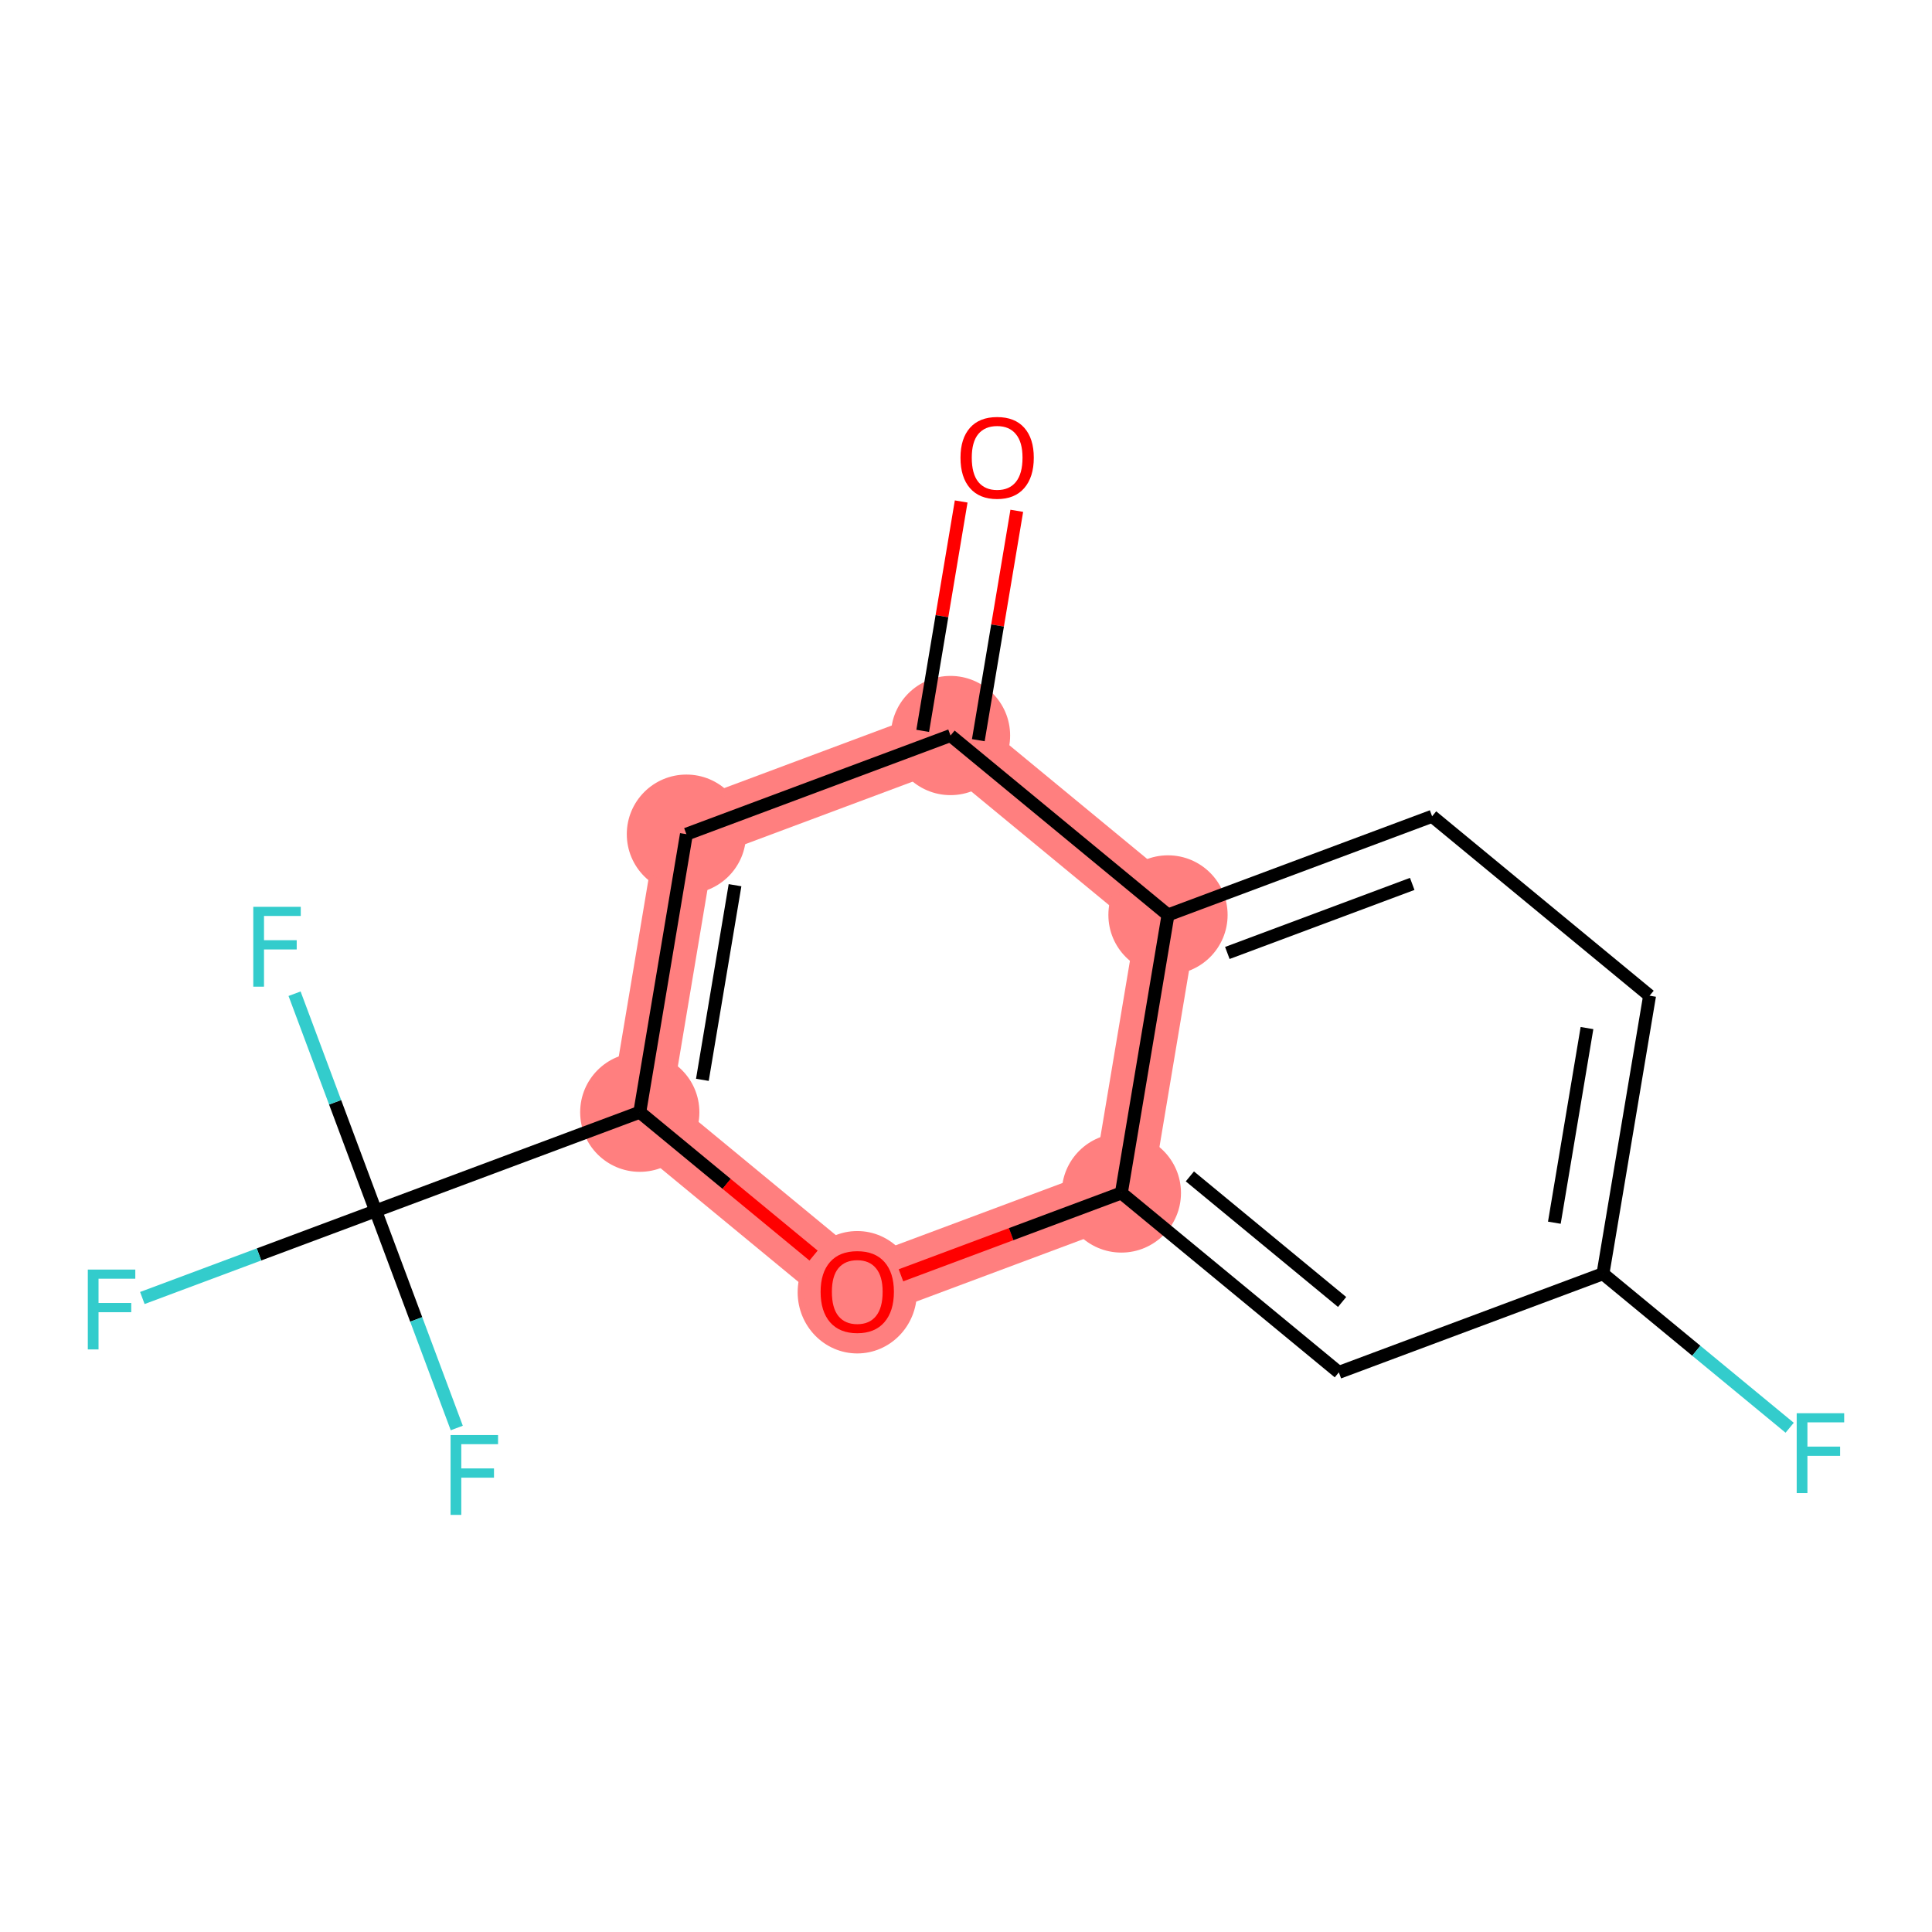 <?xml version='1.0' encoding='iso-8859-1'?>
<svg version='1.1' baseProfile='full'
              xmlns='http://www.w3.org/2000/svg'
                      xmlns:rdkit='http://www.rdkit.org/xml'
                      xmlns:xlink='http://www.w3.org/1999/xlink'
                  xml:space='preserve'
width='300px' height='300px' viewBox='0 0 300 300'>
<!-- END OF HEADER -->
<rect style='opacity:1.0;fill:#FFFFFF;stroke:none' width='300' height='300' x='0' y='0'> </rect>
<rect style='opacity:1.0;fill:#FFFFFF;stroke:none' width='300' height='300' x='0' y='0'> </rect>
<path d='M 147.596,114.212 L 106.585,129.53' style='fill:none;fill-rule:evenodd;stroke:#FF7F7F;stroke-width:9.3px;stroke-linecap:butt;stroke-linejoin:miter;stroke-opacity:1' />
<path d='M 147.596,114.212 L 181.366,142.07' style='fill:none;fill-rule:evenodd;stroke:#FF7F7F;stroke-width:9.3px;stroke-linecap:butt;stroke-linejoin:miter;stroke-opacity:1' />
<path d='M 106.585,129.53 L 99.344,172.705' style='fill:none;fill-rule:evenodd;stroke:#FF7F7F;stroke-width:9.3px;stroke-linecap:butt;stroke-linejoin:miter;stroke-opacity:1' />
<path d='M 99.344,172.705 L 133.115,200.563' style='fill:none;fill-rule:evenodd;stroke:#FF7F7F;stroke-width:9.3px;stroke-linecap:butt;stroke-linejoin:miter;stroke-opacity:1' />
<path d='M 133.115,200.563 L 174.126,185.245' style='fill:none;fill-rule:evenodd;stroke:#FF7F7F;stroke-width:9.3px;stroke-linecap:butt;stroke-linejoin:miter;stroke-opacity:1' />
<path d='M 174.126,185.245 L 181.366,142.07' style='fill:none;fill-rule:evenodd;stroke:#FF7F7F;stroke-width:9.3px;stroke-linecap:butt;stroke-linejoin:miter;stroke-opacity:1' />
<ellipse cx='147.596' cy='114.212' rx='8.756' ry='8.756'  style='fill:#FF7F7F;fill-rule:evenodd;stroke:#FF7F7F;stroke-width:1.0px;stroke-linecap:butt;stroke-linejoin:miter;stroke-opacity:1' />
<ellipse cx='106.585' cy='129.53' rx='8.756' ry='8.756'  style='fill:#FF7F7F;fill-rule:evenodd;stroke:#FF7F7F;stroke-width:1.0px;stroke-linecap:butt;stroke-linejoin:miter;stroke-opacity:1' />
<ellipse cx='99.344' cy='172.705' rx='8.756' ry='8.756'  style='fill:#FF7F7F;fill-rule:evenodd;stroke:#FF7F7F;stroke-width:1.0px;stroke-linecap:butt;stroke-linejoin:miter;stroke-opacity:1' />
<ellipse cx='133.115' cy='200.659' rx='8.756' ry='9.002'  style='fill:#FF7F7F;fill-rule:evenodd;stroke:#FF7F7F;stroke-width:1.0px;stroke-linecap:butt;stroke-linejoin:miter;stroke-opacity:1' />
<ellipse cx='174.126' cy='185.245' rx='8.756' ry='8.756'  style='fill:#FF7F7F;fill-rule:evenodd;stroke:#FF7F7F;stroke-width:1.0px;stroke-linecap:butt;stroke-linejoin:miter;stroke-opacity:1' />
<ellipse cx='181.366' cy='142.07' rx='8.756' ry='8.756'  style='fill:#FF7F7F;fill-rule:evenodd;stroke:#FF7F7F;stroke-width:1.0px;stroke-linecap:butt;stroke-linejoin:miter;stroke-opacity:1' />
<path class='bond-0 atom-0 atom-1' d='M 149.251,77.869 L 146.265,95.679' style='fill:none;fill-rule:evenodd;stroke:#FF0000;stroke-width:2.0px;stroke-linecap:butt;stroke-linejoin:miter;stroke-opacity:1' />
<path class='bond-0 atom-0 atom-1' d='M 146.265,95.679 L 143.278,113.488' style='fill:none;fill-rule:evenodd;stroke:#000000;stroke-width:2.0px;stroke-linecap:butt;stroke-linejoin:miter;stroke-opacity:1' />
<path class='bond-0 atom-0 atom-1' d='M 157.886,79.317 L 154.9,97.127' style='fill:none;fill-rule:evenodd;stroke:#FF0000;stroke-width:2.0px;stroke-linecap:butt;stroke-linejoin:miter;stroke-opacity:1' />
<path class='bond-0 atom-0 atom-1' d='M 154.9,97.127 L 151.913,114.936' style='fill:none;fill-rule:evenodd;stroke:#000000;stroke-width:2.0px;stroke-linecap:butt;stroke-linejoin:miter;stroke-opacity:1' />
<path class='bond-1 atom-1 atom-2' d='M 147.596,114.212 L 106.585,129.53' style='fill:none;fill-rule:evenodd;stroke:#000000;stroke-width:2.0px;stroke-linecap:butt;stroke-linejoin:miter;stroke-opacity:1' />
<path class='bond-15 atom-15 atom-1' d='M 181.366,142.07 L 147.596,114.212' style='fill:none;fill-rule:evenodd;stroke:#000000;stroke-width:2.0px;stroke-linecap:butt;stroke-linejoin:miter;stroke-opacity:1' />
<path class='bond-2 atom-2 atom-3' d='M 106.585,129.53 L 99.344,172.705' style='fill:none;fill-rule:evenodd;stroke:#000000;stroke-width:2.0px;stroke-linecap:butt;stroke-linejoin:miter;stroke-opacity:1' />
<path class='bond-2 atom-2 atom-3' d='M 114.134,137.454 L 109.065,167.676' style='fill:none;fill-rule:evenodd;stroke:#000000;stroke-width:2.0px;stroke-linecap:butt;stroke-linejoin:miter;stroke-opacity:1' />
<path class='bond-3 atom-3 atom-4' d='M 99.344,172.705 L 58.333,188.022' style='fill:none;fill-rule:evenodd;stroke:#000000;stroke-width:2.0px;stroke-linecap:butt;stroke-linejoin:miter;stroke-opacity:1' />
<path class='bond-7 atom-3 atom-8' d='M 99.344,172.705 L 112.837,183.835' style='fill:none;fill-rule:evenodd;stroke:#000000;stroke-width:2.0px;stroke-linecap:butt;stroke-linejoin:miter;stroke-opacity:1' />
<path class='bond-7 atom-3 atom-8' d='M 112.837,183.835 L 126.329,194.965' style='fill:none;fill-rule:evenodd;stroke:#FF0000;stroke-width:2.0px;stroke-linecap:butt;stroke-linejoin:miter;stroke-opacity:1' />
<path class='bond-4 atom-4 atom-5' d='M 58.333,188.022 L 40.218,194.788' style='fill:none;fill-rule:evenodd;stroke:#000000;stroke-width:2.0px;stroke-linecap:butt;stroke-linejoin:miter;stroke-opacity:1' />
<path class='bond-4 atom-4 atom-5' d='M 40.218,194.788 L 22.103,201.553' style='fill:none;fill-rule:evenodd;stroke:#33CCCC;stroke-width:2.0px;stroke-linecap:butt;stroke-linejoin:miter;stroke-opacity:1' />
<path class='bond-5 atom-4 atom-6' d='M 58.333,188.022 L 52.037,171.163' style='fill:none;fill-rule:evenodd;stroke:#000000;stroke-width:2.0px;stroke-linecap:butt;stroke-linejoin:miter;stroke-opacity:1' />
<path class='bond-5 atom-4 atom-6' d='M 52.037,171.163 L 45.74,154.304' style='fill:none;fill-rule:evenodd;stroke:#33CCCC;stroke-width:2.0px;stroke-linecap:butt;stroke-linejoin:miter;stroke-opacity:1' />
<path class='bond-6 atom-4 atom-7' d='M 58.333,188.022 L 64.63,204.881' style='fill:none;fill-rule:evenodd;stroke:#000000;stroke-width:2.0px;stroke-linecap:butt;stroke-linejoin:miter;stroke-opacity:1' />
<path class='bond-6 atom-4 atom-7' d='M 64.63,204.881 L 70.927,221.739' style='fill:none;fill-rule:evenodd;stroke:#33CCCC;stroke-width:2.0px;stroke-linecap:butt;stroke-linejoin:miter;stroke-opacity:1' />
<path class='bond-8 atom-8 atom-9' d='M 139.9,198.028 L 157.013,191.637' style='fill:none;fill-rule:evenodd;stroke:#FF0000;stroke-width:2.0px;stroke-linecap:butt;stroke-linejoin:miter;stroke-opacity:1' />
<path class='bond-8 atom-8 atom-9' d='M 157.013,191.637 L 174.126,185.245' style='fill:none;fill-rule:evenodd;stroke:#000000;stroke-width:2.0px;stroke-linecap:butt;stroke-linejoin:miter;stroke-opacity:1' />
<path class='bond-9 atom-9 atom-10' d='M 174.126,185.245 L 207.896,213.103' style='fill:none;fill-rule:evenodd;stroke:#000000;stroke-width:2.0px;stroke-linecap:butt;stroke-linejoin:miter;stroke-opacity:1' />
<path class='bond-9 atom-9 atom-10' d='M 184.763,182.67 L 208.402,202.17' style='fill:none;fill-rule:evenodd;stroke:#000000;stroke-width:2.0px;stroke-linecap:butt;stroke-linejoin:miter;stroke-opacity:1' />
<path class='bond-16 atom-15 atom-9' d='M 181.366,142.07 L 174.126,185.245' style='fill:none;fill-rule:evenodd;stroke:#000000;stroke-width:2.0px;stroke-linecap:butt;stroke-linejoin:miter;stroke-opacity:1' />
<path class='bond-10 atom-10 atom-11' d='M 207.896,213.103 L 248.907,197.786' style='fill:none;fill-rule:evenodd;stroke:#000000;stroke-width:2.0px;stroke-linecap:butt;stroke-linejoin:miter;stroke-opacity:1' />
<path class='bond-11 atom-11 atom-12' d='M 248.907,197.786 L 263.402,209.743' style='fill:none;fill-rule:evenodd;stroke:#000000;stroke-width:2.0px;stroke-linecap:butt;stroke-linejoin:miter;stroke-opacity:1' />
<path class='bond-11 atom-11 atom-12' d='M 263.402,209.743 L 277.897,221.7' style='fill:none;fill-rule:evenodd;stroke:#33CCCC;stroke-width:2.0px;stroke-linecap:butt;stroke-linejoin:miter;stroke-opacity:1' />
<path class='bond-12 atom-11 atom-13' d='M 248.907,197.786 L 256.147,154.611' style='fill:none;fill-rule:evenodd;stroke:#000000;stroke-width:2.0px;stroke-linecap:butt;stroke-linejoin:miter;stroke-opacity:1' />
<path class='bond-12 atom-11 atom-13' d='M 241.358,189.862 L 246.426,159.639' style='fill:none;fill-rule:evenodd;stroke:#000000;stroke-width:2.0px;stroke-linecap:butt;stroke-linejoin:miter;stroke-opacity:1' />
<path class='bond-13 atom-13 atom-14' d='M 256.147,154.611 L 222.377,126.753' style='fill:none;fill-rule:evenodd;stroke:#000000;stroke-width:2.0px;stroke-linecap:butt;stroke-linejoin:miter;stroke-opacity:1' />
<path class='bond-14 atom-14 atom-15' d='M 222.377,126.753 L 181.366,142.07' style='fill:none;fill-rule:evenodd;stroke:#000000;stroke-width:2.0px;stroke-linecap:butt;stroke-linejoin:miter;stroke-opacity:1' />
<path class='bond-14 atom-14 atom-15' d='M 219.289,137.253 L 190.581,147.975' style='fill:none;fill-rule:evenodd;stroke:#000000;stroke-width:2.0px;stroke-linecap:butt;stroke-linejoin:miter;stroke-opacity:1' />
<path  class='atom-0' d='M 149.145 71.072
Q 149.145 68.096, 150.616 66.432
Q 152.087 64.768, 154.836 64.768
Q 157.585 64.768, 159.056 66.432
Q 160.527 68.096, 160.527 71.072
Q 160.527 74.084, 159.039 75.8
Q 157.55 77.499, 154.836 77.499
Q 152.104 77.499, 150.616 75.8
Q 149.145 74.102, 149.145 71.072
M 154.836 76.098
Q 156.727 76.098, 157.743 74.837
Q 158.776 73.559, 158.776 71.072
Q 158.776 68.638, 157.743 67.412
Q 156.727 66.169, 154.836 66.169
Q 152.945 66.169, 151.912 67.395
Q 150.896 68.621, 150.896 71.072
Q 150.896 73.576, 151.912 74.837
Q 152.945 76.098, 154.836 76.098
' fill='#FF0000'/>
<path  class='atom-5' d='M 13.636 197.14
L 21.009 197.14
L 21.009 198.558
L 15.3 198.558
L 15.3 202.323
L 20.378 202.323
L 20.378 203.759
L 15.3 203.759
L 15.3 209.538
L 13.636 209.538
L 13.636 197.14
' fill='#33CCCC'/>
<path  class='atom-6' d='M 39.33 140.812
L 46.702 140.812
L 46.702 142.23
L 40.994 142.23
L 40.994 145.995
L 46.072 145.995
L 46.072 147.431
L 40.994 147.431
L 40.994 153.21
L 39.33 153.21
L 39.33 140.812
' fill='#33CCCC'/>
<path  class='atom-7' d='M 69.964 222.834
L 77.337 222.834
L 77.337 224.252
L 71.628 224.252
L 71.628 228.017
L 76.706 228.017
L 76.706 229.453
L 71.628 229.453
L 71.628 235.232
L 69.964 235.232
L 69.964 222.834
' fill='#33CCCC'/>
<path  class='atom-8' d='M 127.424 200.598
Q 127.424 197.621, 128.895 195.957
Q 130.365 194.294, 133.115 194.294
Q 135.864 194.294, 137.335 195.957
Q 138.806 197.621, 138.806 200.598
Q 138.806 203.609, 137.317 205.326
Q 135.829 207.024, 133.115 207.024
Q 130.383 207.024, 128.895 205.326
Q 127.424 203.627, 127.424 200.598
M 133.115 205.623
Q 135.006 205.623, 136.022 204.362
Q 137.055 203.084, 137.055 200.598
Q 137.055 198.163, 136.022 196.938
Q 135.006 195.694, 133.115 195.694
Q 131.224 195.694, 130.19 196.92
Q 129.175 198.146, 129.175 200.598
Q 129.175 203.102, 130.19 204.362
Q 131.224 205.623, 133.115 205.623
' fill='#FF0000'/>
<path  class='atom-12' d='M 278.991 219.445
L 286.364 219.445
L 286.364 220.863
L 280.655 220.863
L 280.655 224.628
L 285.733 224.628
L 285.733 226.064
L 280.655 226.064
L 280.655 231.843
L 278.991 231.843
L 278.991 219.445
' fill='#33CCCC'/>
</svg>
